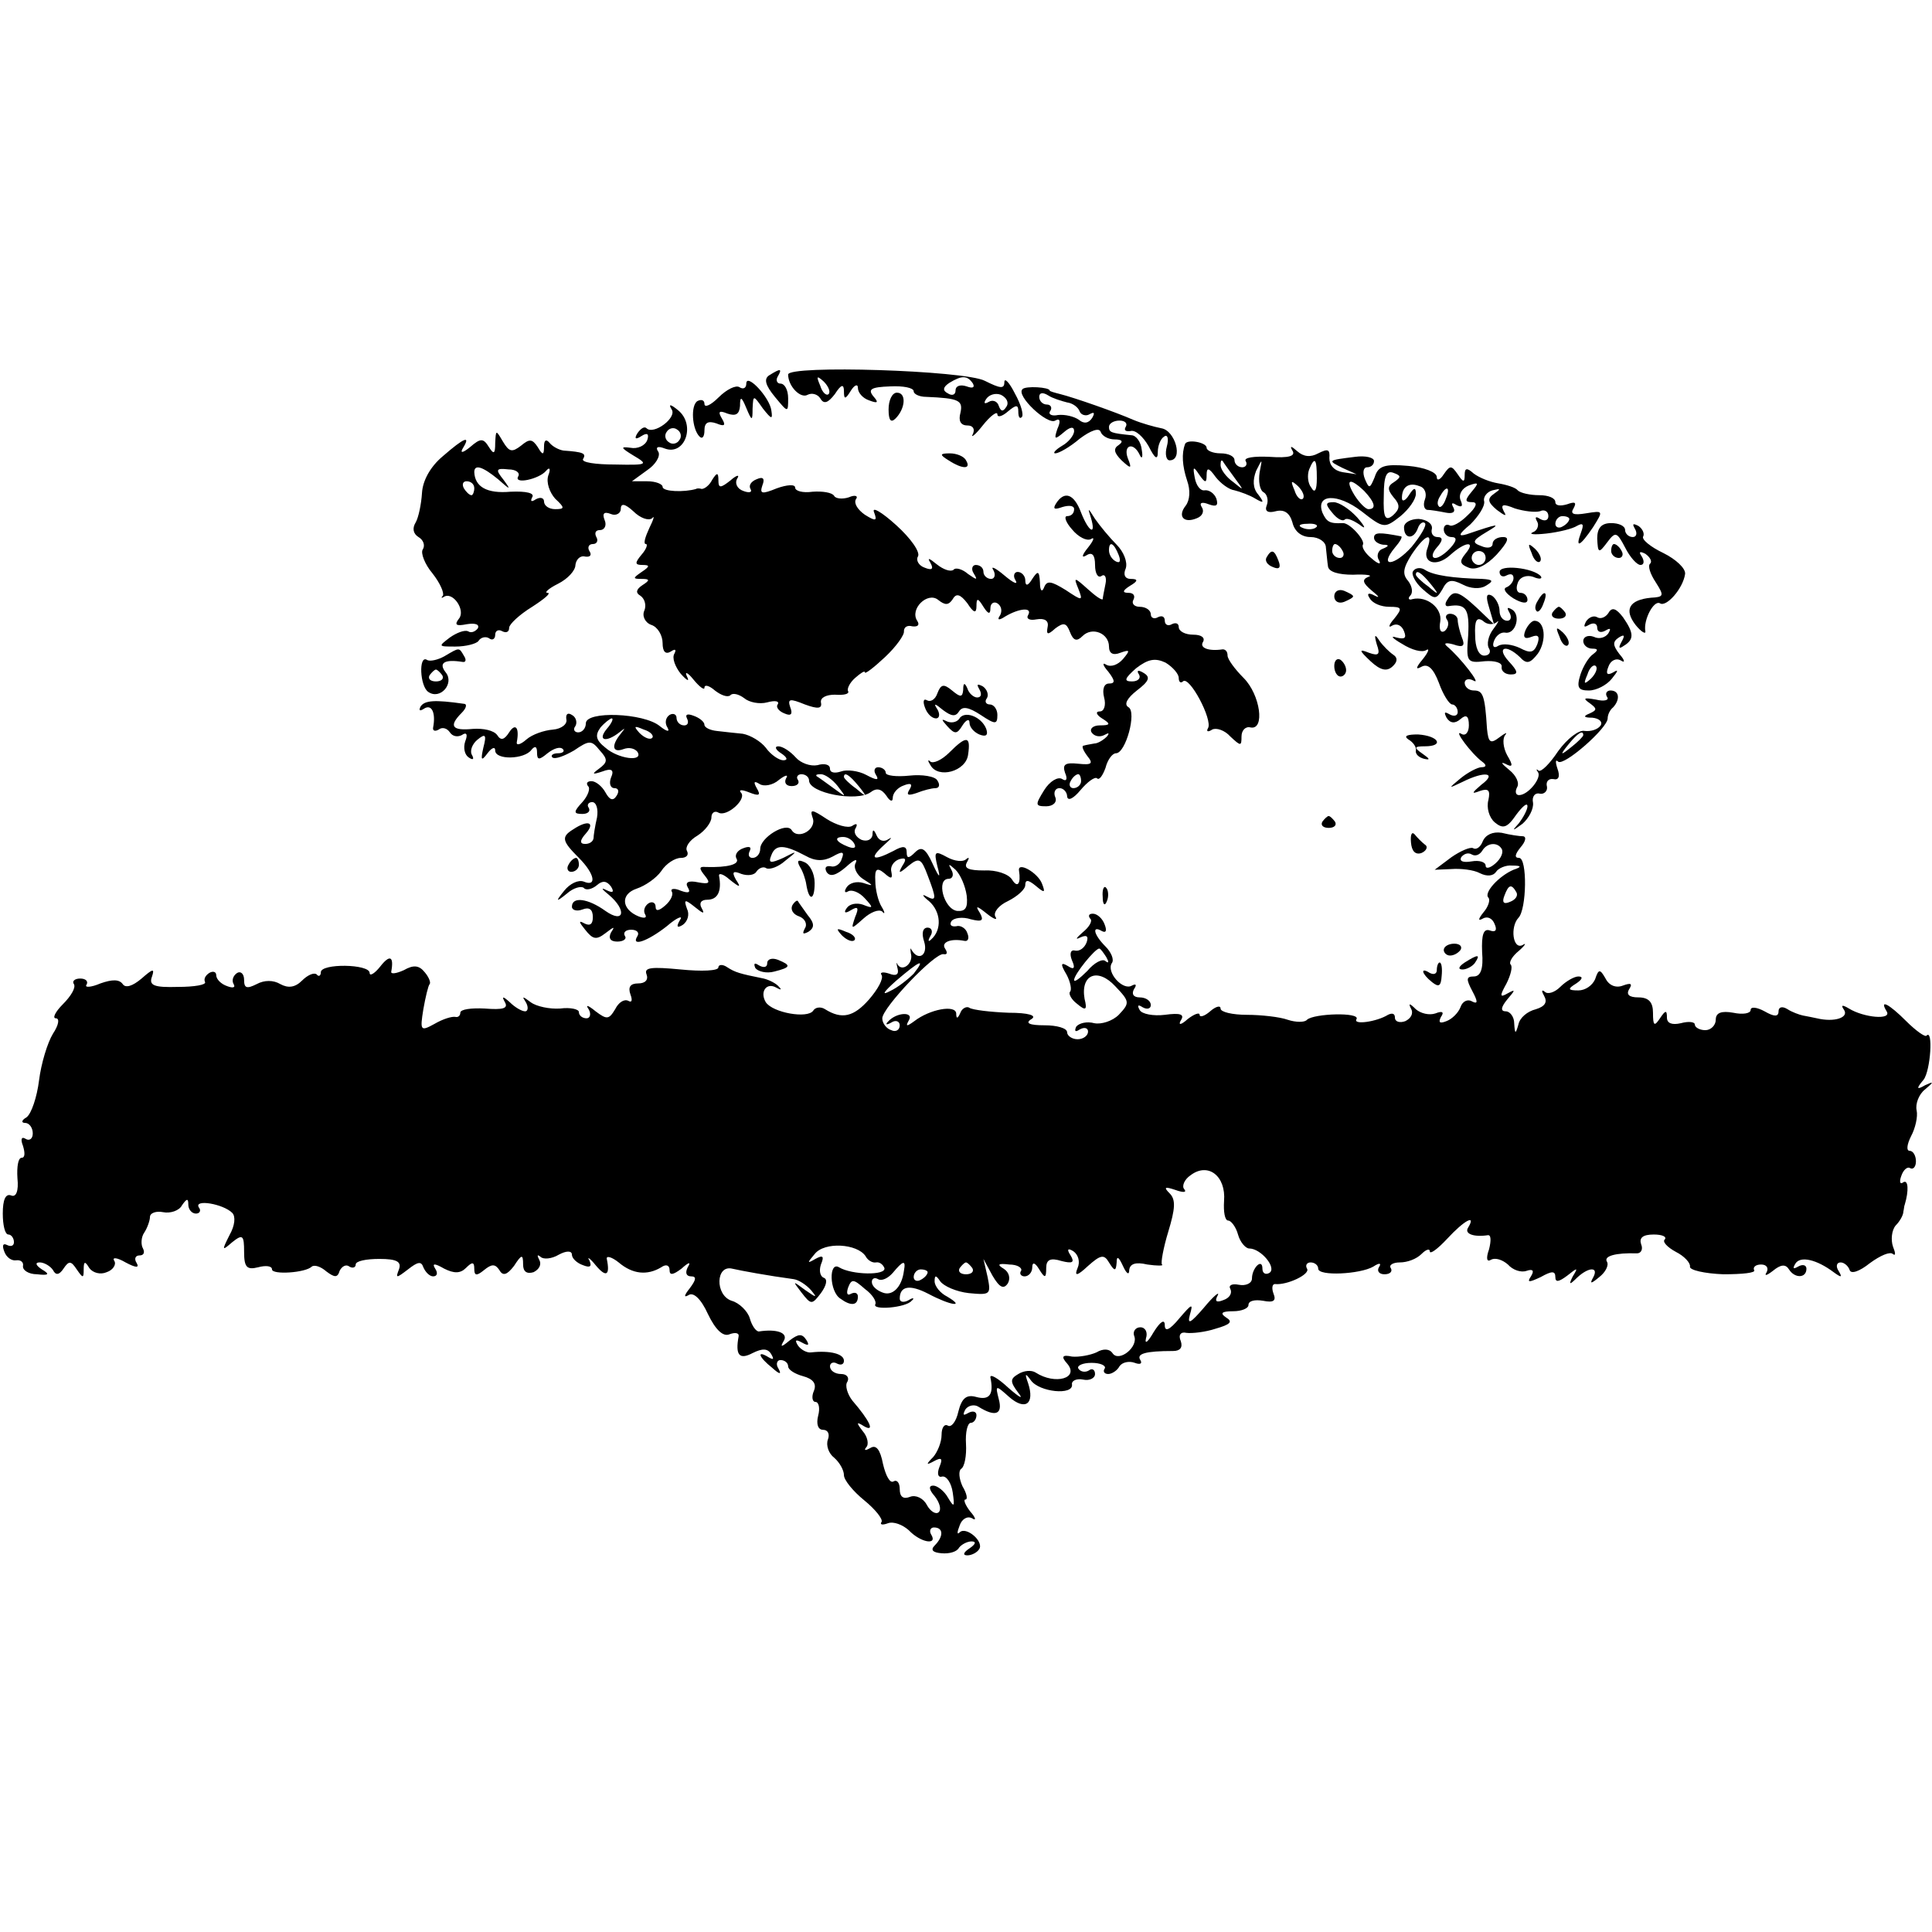 <?xml version="1.0" standalone="no"?>
<!DOCTYPE svg PUBLIC "-//W3C//DTD SVG 20010904//EN"
 "http://www.w3.org/TR/2001/REC-SVG-20010904/DTD/svg10.dtd">
<svg version="1.0" xmlns="http://www.w3.org/2000/svg"
 width="277pt" height="277pt" viewBox="0 0 277 277"
 preserveAspectRatio="xMidYMid meet">
<g transform="translate(0,277) scale(0.1,-0.1)"
fill="#000000" stroke="none">
<path d="M1103 2232 c-8 -5 -6 -14 8 -31 19 -23 19 -23 19 -2 0 12 -5 21 -11
21 -5 0 -7 5 -4 10 7 12 4 12 -12 2z"/>
<path d="M1130 2233 c0 -17 18 -35 28 -29 6 3 14 1 18 -5 5 -9 11 -7 21 6 9
14 13 15 13 4 0 -12 2 -12 10 1 5 8 10 10 10 4 0 -7 7 -15 16 -18 13 -5 14 -3
6 6 -8 10 -3 13 24 14 19 1 34 -2 34 -7 0 -4 8 -8 18 -8 47 -2 53 -5 49 -23
-3 -11 0 -18 10 -18 8 0 11 -5 8 -12 -4 -7 3 -2 14 12 11 14 21 21 21 16 0 -5
7 -3 15 4 12 10 15 10 15 0 0 -8 2 -11 5 -8 3 3 -1 18 -10 34 -8 16 -15 23
-15 16 0 -10 -6 -9 -28 2 -29 15 -282 23 -282 9z m58 -28 c-3 -3 -9 2 -12 12
-6 14 -5 15 5 6 7 -7 10 -15 7 -18z m207 15 c3 -6 -1 -7 -9 -4 -9 3 -16 1 -16
-6 0 -6 -5 -8 -11 -4 -8 4 -7 9 2 15 18 11 26 11 34 -1z m48 -33 c-5 -8 -8 -7
-11 1 -2 7 -9 9 -14 6 -7 -4 -8 -2 -4 4 4 6 13 9 21 6 8 -4 12 -11 8 -17z"/>
<path d="M1070 2220 c0 -6 -4 -9 -10 -5 -5 3 -18 -3 -30 -15 -11 -11 -20 -15
-20 -9 0 5 -4 7 -10 4 -10 -6 -8 -40 3 -51 4 -4 7 0 7 9 0 11 5 14 17 10 12
-5 14 -3 8 7 -6 10 -4 12 8 7 12 -4 17 -1 18 11 0 14 2 14 9 -3 8 -19 9 -19 9
-1 1 20 1 20 15 0 12 -15 14 -16 12 -3 -2 19 -36 55 -36 39z"/>
<path d="M1466 2212 c-10 -9 36 -52 47 -45 7 4 8 -1 3 -12 -5 -15 -4 -16 9 -5
9 8 15 9 15 2 0 -6 -8 -16 -17 -21 -10 -6 -14 -11 -10 -11 5 0 21 9 35 21 16
12 28 16 30 10 2 -6 11 -11 20 -11 11 0 13 -3 6 -8 -8 -5 -7 -11 4 -22 14 -13
15 -12 9 3 -7 19 8 24 17 5 3 -7 5 -4 3 7 -1 11 -8 21 -15 21 -29 3 -32 4 -32
12 0 5 7 9 15 9 8 0 12 -4 9 -9 -3 -5 0 -7 7 -6 7 2 18 -8 26 -22 9 -18 13
-20 13 -8 0 9 4 19 9 22 5 4 7 -3 4 -14 -3 -11 -1 -20 4 -20 20 0 8 43 -12 46
-10 2 -28 7 -40 12 -25 11 -85 32 -105 37 -8 2 -15 4 -15 5 0 5 -35 7 -39 2z
m64 -19 c8 -1 16 -7 18 -13 2 -5 9 -7 14 -4 7 4 8 2 4 -5 -5 -8 -12 -9 -19 -3
-7 5 -20 8 -30 7 -9 -2 -15 1 -11 6 3 5 0 9 -5 9 -6 0 -11 5 -11 11 0 6 5 7
13 2 6 -4 19 -8 27 -10z"/>
<path d="M1274 2183 c0 -15 3 -20 10 -13 14 14 16 37 2 37 -7 0 -12 -11 -12
-24z"/>
<path d="M963 2183 c8 -12 -26 -37 -36 -27 -3 3 -8 0 -13 -7 -5 -8 -3 -10 6
-4 8 5 11 3 8 -6 -3 -8 -14 -13 -24 -11 -15 2 -14 0 4 -11 22 -13 21 -14 -26
-13 -28 0 -49 3 -46 8 5 8 0 10 -28 12 -7 1 -16 6 -20 11 -5 6 -8 4 -8 -5 0
-13 -2 -13 -9 -1 -8 12 -12 12 -24 2 -13 -10 -17 -9 -26 6 -10 17 -10 17 -11
-2 0 -16 -2 -17 -9 -6 -8 13 -12 13 -27 0 -11 -9 -15 -9 -10 -1 11 18 2 15
-29 -12 -18 -15 -29 -35 -30 -53 -1 -16 -5 -35 -9 -42 -5 -8 -4 -16 4 -21 7
-4 10 -12 6 -18 -3 -5 3 -21 14 -34 11 -14 17 -28 15 -32 -3 -3 -2 -4 1 -2 13
9 32 -19 22 -31 -7 -9 -4 -11 11 -8 12 2 19 0 16 -6 -4 -5 -10 -7 -14 -4 -5 2
-16 -2 -26 -9 -17 -13 -17 -13 8 -13 15 0 30 4 33 8 3 5 10 7 15 4 5 -4 9 -1
9 5 0 6 5 8 10 5 6 -3 10 -1 10 5 0 5 15 19 33 30 17 11 28 20 22 20 -5 0 1 6
15 13 14 7 25 19 25 27 1 8 7 14 14 12 7 -1 10 2 6 8 -3 5 -1 10 5 10 6 0 8 5
5 10 -3 6 -1 10 5 10 7 0 10 7 7 14 -4 10 -1 13 9 9 7 -3 14 1 14 7 0 9 6 8
18 -3 10 -10 22 -14 27 -10 4 5 2 -2 -4 -14 -6 -13 -9 -23 -5 -23 3 0 1 -7 -6
-15 -10 -12 -10 -15 1 -15 11 0 11 -2 -1 -10 -13 -9 -13 -10 0 -10 12 0 12 -2
1 -9 -9 -6 -10 -11 -3 -15 6 -4 9 -13 6 -21 -4 -8 1 -18 10 -21 9 -3 16 -15
16 -26 0 -12 4 -17 12 -12 6 4 8 3 5 -3 -4 -6 1 -19 9 -29 9 -10 13 -12 9 -4
-4 8 1 6 9 -4 9 -11 16 -16 16 -12 0 5 7 3 15 -4 9 -7 18 -10 22 -7 3 4 12 2
20 -4 7 -6 22 -9 33 -6 11 3 18 2 15 -3 -3 -4 2 -10 10 -13 9 -4 12 -1 8 9 -4
12 -1 13 21 4 19 -7 25 -6 23 3 -1 7 8 11 20 11 13 -1 21 1 19 5 -2 3 2 12 10
19 8 7 14 11 14 8 0 -3 13 7 29 22 16 15 28 32 27 37 0 6 5 9 12 7 8 -1 11 2
7 8 -11 17 15 42 30 30 10 -8 15 -8 21 1 5 9 11 7 21 -6 9 -14 13 -15 13 -4 0
12 2 12 10 -1 7 -11 10 -11 10 -2 0 7 5 10 10 7 6 -4 7 -11 4 -17 -5 -7 -2 -8
7 -2 20 12 40 14 33 2 -3 -5 2 -8 12 -6 12 2 18 -2 16 -11 -2 -11 0 -12 11 -2
12 9 16 8 21 -5 5 -13 10 -14 18 -6 14 14 38 4 38 -15 0 -10 6 -13 16 -9 14 5
15 4 4 -9 -7 -8 -17 -12 -24 -8 -6 4 -5 -1 3 -10 10 -13 10 -17 1 -17 -7 0
-10 -8 -7 -20 3 -11 0 -20 -6 -20 -7 0 -5 -5 3 -10 13 -8 12 -10 -3 -10 -10 0
-15 -5 -12 -10 4 -6 12 -7 18 -4 7 4 8 3 4 -2 -5 -5 -13 -10 -18 -10 -5 -1
-12 -2 -15 -3 -4 0 -1 -7 5 -15 9 -11 6 -13 -13 -11 -19 2 -23 -1 -19 -13 4
-9 2 -13 -4 -9 -6 4 -18 -3 -26 -16 -13 -21 -13 -23 3 -23 10 0 16 6 13 13 -3
7 0 13 6 13 6 0 11 -6 11 -12 1 -7 9 -3 19 9 10 12 21 20 24 17 3 -3 8 4 12
15 3 12 10 21 15 21 14 0 30 59 18 66 -7 4 -2 13 12 24 17 13 20 19 10 25 -8
5 -11 4 -7 -2 3 -5 -1 -10 -10 -10 -12 0 -11 4 6 19 17 13 27 15 42 8 10 -6
19 -16 19 -22 0 -6 3 -8 6 -5 9 9 43 -55 36 -67 -3 -5 0 -6 6 -2 6 3 18 -1 26
-10 15 -14 16 -14 16 0 0 9 6 15 13 13 21 -4 14 47 -10 71 -13 13 -23 27 -23
32 0 6 -3 9 -7 9 -20 -3 -34 2 -28 11 3 6 -3 10 -14 10 -12 0 -21 5 -21 11 0
5 -4 7 -10 4 -5 -3 -10 -1 -10 5 0 6 -4 8 -10 5 -5 -3 -10 -1 -10 4 0 6 -7 11
-16 11 -8 0 -12 5 -9 10 3 6 0 10 -7 10 -9 0 -9 3 2 10 12 7 12 10 1 10 -8 0
-11 6 -7 15 3 9 -3 24 -13 34 -10 10 -24 27 -31 37 -10 16 -11 17 -6 2 8 -27
-3 -21 -14 7 -10 27 -24 32 -36 13 -5 -8 -2 -9 9 -5 10 3 17 2 17 -3 0 -6 -4
-10 -10 -10 -5 0 -2 -9 7 -19 9 -11 21 -17 27 -14 6 4 4 -2 -4 -12 -9 -11 -10
-16 -2 -11 8 5 12 0 12 -14 0 -12 4 -19 9 -16 5 4 8 -2 6 -11 -2 -10 -4 -20
-4 -22 -1 -2 -10 4 -21 14 -20 18 -21 18 -14 1 7 -18 6 -18 -18 -2 -21 13 -27
14 -31 4 -3 -8 -6 -5 -6 7 -1 17 -3 17 -11 5 -6 -10 -10 -11 -10 -2 0 6 -5 12
-11 12 -5 0 -7 -6 -3 -12 4 -7 -3 -4 -16 7 -13 11 -20 14 -16 8 4 -7 2 -13 -3
-13 -6 0 -11 5 -11 10 0 6 -5 10 -11 10 -5 0 -7 -6 -3 -12 6 -10 5 -10 -8 -1
-8 7 -18 10 -21 6 -4 -3 -14 0 -24 8 -11 9 -14 10 -9 2 5 -9 2 -11 -8 -7 -9 3
-13 11 -10 16 4 6 -10 26 -31 45 -21 19 -35 27 -32 19 5 -13 3 -14 -13 -4 -10
7 -16 16 -13 22 4 5 -1 7 -10 3 -9 -3 -19 -2 -21 2 -3 5 -17 7 -31 6 -14 -2
-25 1 -25 6 0 5 -12 4 -26 -1 -22 -9 -25 -8 -21 4 4 10 1 13 -8 9 -8 -3 -12
-9 -9 -14 3 -5 -2 -6 -10 -3 -9 3 -13 11 -9 18 4 6 -1 5 -10 -3 -14 -11 -17
-11 -17 0 0 12 -2 12 -9 1 -4 -8 -11 -13 -15 -13 -3 1 -7 1 -8 0 -17 -5 -48
-4 -48 3 0 4 -10 8 -22 8 l-22 0 22 16 c12 8 19 20 16 26 -5 7 -1 9 9 5 29
-11 45 34 19 55 -11 9 -14 9 -9 1z m11 -44 c-3 -5 -10 -7 -15 -3 -5 3 -7 10
-3 15 3 5 10 7 15 3 5 -3 7 -10 3 -15z m-260 -56 c18 -16 19 -16 8 -1 -12 15
-11 17 7 15 11 0 17 -5 14 -10 -7 -12 30 -4 40 8 5 6 7 3 3 -7 -3 -10 2 -24
10 -33 14 -13 14 -15 0 -15 -9 0 -16 5 -16 11 0 5 -5 7 -12 3 -6 -4 -8 -3 -5
3 4 6 -8 9 -31 8 -34 -3 -51 7 -52 28 0 12 12 8 34 -10z m-34 -13 c0 -5 -2
-10 -4 -10 -3 0 -8 5 -11 10 -3 6 -1 10 4 10 6 0 11 -4 11 -10z m924 -96 c3
-8 2 -12 -4 -9 -6 3 -10 10 -10 16 0 14 7 11 14 -7z m-54 -324 c0 -5 -5 -10
-11 -10 -5 0 -7 5 -4 10 3 6 8 10 11 10 2 0 4 -4 4 -10z"/>
<path d="M1699 2133 c-5 -13 -4 -31 3 -52 5 -14 4 -28 -2 -36 -12 -15 -3 -26
16 -18 8 3 11 10 7 16 -4 6 0 8 10 4 11 -4 14 -2 11 8 -3 8 -11 13 -17 12 -6
-1 -12 7 -14 18 -3 16 -2 17 6 5 9 -13 11 -13 11 -1 0 11 3 11 13 -3 7 -9 19
-18 27 -19 8 -2 22 -7 30 -12 12 -7 13 -6 4 6 -8 9 -8 21 -3 34 9 18 9 18 5
-2 -2 -13 0 -26 6 -29 5 -3 7 -12 4 -19 -3 -8 2 -11 13 -8 12 3 20 -2 24 -16
3 -13 13 -21 26 -21 12 0 22 -7 22 -15 1 -8 2 -21 3 -27 1 -8 15 -12 36 -12
19 1 29 -1 22 -3 -10 -4 -8 -9 5 -20 10 -8 12 -11 4 -7 -9 5 -12 3 -7 -4 4 -7
16 -12 28 -12 18 0 19 -2 7 -17 -8 -9 -9 -14 -3 -10 7 4 14 0 17 -8 4 -10 1
-12 -11 -9 -9 3 -6 -1 8 -9 14 -9 29 -13 35 -9 5 3 3 -3 -5 -13 -10 -12 -11
-16 -2 -11 9 5 17 -2 25 -23 6 -17 15 -31 19 -31 4 0 8 -5 8 -11 0 -5 -5 -7
-12 -3 -7 4 -8 3 -4 -5 5 -8 12 -9 20 -2 8 7 12 5 12 -9 0 -10 -5 -16 -11 -12
-12 7 15 -29 30 -40 7 -5 6 -8 -1 -8 -5 0 -19 -7 -30 -16 -18 -15 -18 -15 3
-5 32 16 50 13 27 -4 -14 -12 -15 -14 -2 -9 12 4 15 1 12 -13 -3 -11 1 -25 9
-32 12 -10 18 -8 31 11 9 12 16 18 16 12 0 -5 -6 -16 -12 -24 -11 -12 -10 -12
5 -1 9 8 16 21 15 30 -2 9 3 15 10 13 6 -1 11 4 10 10 -2 7 2 12 9 11 8 -2 10
4 6 15 -3 9 -3 14 1 10 8 -7 71 48 71 62 0 5 3 12 8 16 10 11 9 24 -4 24 -5 0
-8 -4 -5 -9 4 -5 -4 -7 -16 -4 -17 3 -19 2 -9 -5 11 -8 11 -10 0 -15 -10 -4
-8 -6 4 -6 10 -1 15 -6 12 -11 -4 -6 -14 -9 -23 -8 -8 2 -25 -11 -38 -29 -12
-18 -24 -30 -28 -28 -3 3 -4 2 -1 -2 6 -8 -14 -33 -27 -33 -5 0 -6 5 -3 11 4
6 -1 17 -11 25 -11 9 -13 12 -6 9 11 -6 12 -3 3 12 -6 11 -7 24 -3 29 4 5 0 3
-8 -3 -13 -10 -16 -8 -18 12 -3 49 -6 55 -19 55 -7 0 -13 5 -13 11 0 5 6 7 13
3 12 -7 -19 33 -38 49 -6 5 -2 6 9 3 14 -5 17 -2 12 10 -3 8 -6 20 -6 25 0 5
-5 9 -11 9 -5 0 -8 -4 -4 -9 3 -5 1 -12 -4 -16 -6 -3 -8 3 -6 14 3 19 -19 37
-40 32 -5 -2 -7 1 -3 5 4 4 3 13 -3 21 -9 10 -7 19 5 38 18 27 31 34 23 10 -9
-22 12 -29 32 -11 22 20 38 21 22 2 -9 -11 -8 -15 5 -20 10 -4 25 3 40 19 16
18 19 25 9 25 -8 0 -15 -4 -15 -10 0 -5 -7 -7 -16 -3 -14 5 -13 8 7 20 22 13
19 13 -28 -3 -13 -4 -12 0 5 14 12 12 21 26 20 33 -2 6 4 14 12 16 12 3 12 2
2 -5 -10 -7 -9 -12 4 -23 12 -9 15 -10 10 -2 -5 10 -1 11 16 4 13 -4 29 -6 36
-4 6 3 12 0 12 -7 0 -6 -5 -8 -12 -4 -6 4 -8 3 -4 -4 3 -5 0 -13 -6 -15 -7 -3
1 -4 19 -2 18 2 38 7 44 11 9 5 10 2 6 -9 -9 -24 -2 -21 17 7 15 24 15 24 -10
20 -18 -3 -23 -1 -18 7 5 9 2 10 -9 6 -10 -3 -17 -2 -17 3 0 6 -10 10 -23 10
-13 0 -27 3 -31 7 -3 4 -16 8 -28 10 -12 2 -27 8 -35 14 -10 9 -13 8 -13 -2 0
-11 -2 -11 -10 1 -9 13 -11 13 -20 0 -5 -8 -10 -10 -10 -4 0 7 -18 14 -41 16
-34 3 -43 0 -48 -16 -7 -17 -8 -17 -14 -3 -4 10 -2 17 3 17 6 0 10 4 10 9 0 5
-12 8 -27 6 -40 -5 -40 -5 -18 -16 l20 -9 -20 3 c-12 2 -19 10 -19 20 1 13 -2
14 -16 7 -11 -6 -21 -5 -30 3 -9 8 -11 8 -7 1 5 -8 -5 -11 -33 -9 -22 1 -37
-1 -34 -6 3 -5 0 -9 -5 -9 -6 0 -11 5 -11 10 0 6 -9 10 -20 10 -11 0 -20 4
-20 8 0 8 -29 13 -31 5z m71 -48 c14 -19 14 -19 -2 -6 -10 7 -18 18 -18 24 0
6 1 8 3 6 1 -2 9 -13 17 -24z m118 -1 c0 -17 -3 -22 -8 -13 -5 6 -6 18 -3 26
8 19 11 16 11 -13z m111 -5 c-10 -6 -10 -11 -1 -22 10 -11 9 -17 -1 -26 -11
-9 -14 -3 -13 28 0 29 4 37 14 33 11 -4 11 -6 1 -13z m-131 -24 c-3 -3 -9 2
-12 12 -6 14 -5 15 5 6 7 -7 10 -15 7 -18z m88 11 c15 -16 18 -26 6 -26 -4 0
-13 9 -20 20 -14 23 -7 26 14 6z m87 -12 c-3 -8 -1 -14 3 -15 5 0 17 -2 27 -4
10 -2 14 1 11 7 -4 7 -2 8 4 4 8 -4 10 -2 6 7 -3 8 2 17 12 21 14 5 15 4 4 -9
-10 -12 -10 -15 1 -15 8 0 6 -7 -7 -19 -10 -10 -22 -17 -26 -14 -5 2 -8 -1 -8
-6 0 -6 5 -11 11 -11 8 0 8 -5 -1 -15 -7 -8 -17 -15 -22 -15 -6 0 -5 7 2 15 9
10 9 15 1 15 -6 0 -10 5 -8 12 1 7 -7 13 -19 14 -11 0 -21 -5 -21 -12 0 -17
14 -18 20 -1 2 6 7 10 10 7 3 -3 -6 -18 -19 -34 -25 -28 -48 -30 -24 -1 7 8
11 15 9 16 -31 6 -39 6 -39 -2 0 -5 6 -9 13 -10 9 0 9 -2 -1 -6 -6 -2 -9 -10
-5 -16 4 -7 -1 -6 -10 2 -9 7 -15 16 -13 20 4 6 -19 32 -29 31 -19 -1 -23 2
-29 15 -10 27 22 28 56 2 32 -25 33 -25 56 -7 12 10 22 24 22 32 0 10 -3 9
-10 -2 -5 -8 -10 -10 -10 -4 0 16 10 23 25 17 8 -2 11 -11 8 -19z m30 1 c-3
-9 -8 -14 -10 -11 -3 3 -2 9 2 15 9 16 15 13 8 -4z m177 -29 c0 -3 -4 -8 -10
-11 -5 -3 -10 -1 -10 4 0 6 5 11 10 11 6 0 10 -2 10 -4z m-363 -12 c-3 -3 -12
-4 -19 -1 -8 3 -5 6 6 6 11 1 17 -2 13 -5z m38 -34 c3 -5 1 -10 -4 -10 -6 0
-11 5 -11 10 0 6 2 10 4 10 3 0 8 -4 11 -10z m205 -10 c0 -5 -4 -10 -10 -10
-5 0 -10 5 -10 10 0 6 5 10 10 10 6 0 10 -4 10 -10z m140 -254 c0 -2 -8 -10
-17 -17 -16 -13 -17 -12 -4 4 13 16 21 21 21 13z"/>
<path d="M1910 2035 c7 -9 15 -13 18 -10 3 3 12 -1 21 -7 10 -8 9 -4 -3 10
-11 12 -26 22 -34 22 -12 0 -12 -3 -2 -15z"/>
<path d="M1360 2110 c20 -13 33 -13 25 0 -3 6 -14 10 -23 10 -15 0 -15 -2 -2
-10z"/>
<path d="M2290 1998 c1 -21 2 -22 14 -6 12 16 14 16 26 -7 7 -14 17 -25 22
-25 5 0 6 5 2 12 -5 7 -3 8 5 4 7 -5 10 -11 7 -14 -4 -3 0 -15 8 -27 12 -19
12 -21 -7 -22 -31 -3 -39 -17 -22 -39 8 -10 15 -14 14 -9 -3 16 12 45 21 40 9
-6 33 21 36 42 1 8 -13 21 -31 30 -19 9 -32 20 -29 24 2 4 -1 11 -7 15 -8 4
-9 3 -5 -4 4 -7 2 -12 -3 -12 -6 0 -11 5 -11 10 0 6 -9 10 -20 10 -14 0 -20
-7 -20 -22z"/>
<path d="M2196 1977 c3 -10 9 -15 12 -12 3 3 0 11 -7 18 -10 9 -11 8 -5 -6z"/>
<path d="M2310 1980 c0 -5 5 -10 11 -10 5 0 7 5 4 10 -3 6 -8 10 -11 10 -2 0
-4 -4 -4 -10z"/>
<path d="M1816 1971 c-3 -5 1 -11 9 -14 9 -4 12 -1 8 9 -6 16 -10 17 -17 5z"/>
<path d="M2026 1951 c-3 -4 3 -16 13 -25 18 -16 20 -16 29 -1 7 14 13 15 29 7
11 -6 25 -7 33 -2 12 7 11 9 -5 10 -41 1 -70 5 -82 13 -6 4 -14 3 -17 -2z m25
-18 c13 -16 12 -17 -3 -4 -10 7 -18 15 -18 17 0 8 8 3 21 -13z"/>
<path d="M2150 1950 c0 -6 5 -8 10 -5 6 3 10 2 10 -4 0 -5 -5 -11 -10 -13 -6
-2 -1 -9 10 -16 12 -7 20 -8 20 -2 0 5 -4 10 -10 10 -5 0 -7 6 -4 14 3 9 13
12 22 9 9 -4 14 -3 11 1 -11 12 -59 17 -59 6z"/>
<path d="M1913 1915 c0 -7 6 -11 14 -8 7 3 13 6 13 8 0 2 -6 5 -13 8 -8 3 -14
-1 -14 -8z"/>
<path d="M2075 1910 c-4 -6 -3 -10 2 -9 25 4 30 -4 28 -42 -3 -38 -2 -40 24
-37 14 1 25 -2 24 -8 -1 -6 5 -11 13 -11 11 0 11 4 -3 19 -18 20 -4 25 16 6
10 -11 15 -9 26 5 13 19 10 47 -5 47 -4 0 -10 -7 -13 -14 -4 -10 -1 -13 9 -9
10 4 12 0 8 -11 -5 -12 -10 -13 -25 -5 -11 5 -24 7 -31 3 -6 -4 -9 -1 -6 7 3
8 10 13 16 12 15 -3 23 25 10 33 -7 4 -8 3 -4 -4 4 -7 2 -12 -3 -12 -6 0 -11
6 -11 14 0 8 -5 18 -11 22 -8 4 -9 -1 -4 -17 l7 -24 -24 23 c-27 25 -34 27
-43 12z m71 -32 c4 4 2 -1 -5 -10 -7 -9 -10 -22 -6 -28 3 -5 0 -10 -7 -10 -8
0 -13 12 -13 29 -1 21 2 27 11 21 6 -6 15 -6 20 -2z"/>
<path d="M2205 1909 c-4 -6 -5 -12 -2 -15 2 -3 7 2 10 11 7 17 1 20 -8 4z"/>
<path d="M2226 1892 c-3 -5 1 -9 9 -9 8 0 12 4 9 9 -3 4 -7 8 -9 8 -2 0 -6 -4
-9 -8z"/>
<path d="M2306 1891 c-4 -6 -11 -9 -16 -6 -5 3 -12 0 -16 -6 -4 -8 -3 -9 4 -5
7 4 12 2 12 -4 0 -6 5 -8 12 -4 7 4 8 3 4 -4 -4 -6 -13 -9 -21 -5 -8 3 -15 0
-15 -6 0 -6 6 -11 13 -11 8 0 9 -2 1 -8 -6 -4 -14 -17 -18 -29 -6 -19 -3 -23
12 -23 11 0 26 8 33 17 9 11 10 14 2 9 -9 -5 -11 -2 -7 8 3 9 11 13 18 9 6 -4
6 0 -2 9 -10 13 -10 18 -1 24 8 5 9 3 4 -6 -5 -9 -4 -11 3 -6 15 9 15 18 -1
41 -10 13 -16 15 -21 6z m-25 -94 c-10 -9 -11 -8 -5 6 3 10 9 15 12 12 3 -3 0
-11 -7 -18z"/>
<path d="M2236 1857 c3 -10 9 -15 12 -12 3 3 0 11 -7 18 -10 9 -11 8 -5 -6z"/>
<path d="M1974 1846 c5 -14 3 -17 -11 -12 -15 6 -15 4 2 -12 14 -13 23 -15 31
-8 8 7 8 13 2 17 -6 4 -15 13 -20 20 -7 11 -8 9 -4 -5z"/>
<path d="M637 1829 c-9 -5 -21 -8 -25 -5 -12 7 -10 -38 2 -46 17 -12 38 12 25
28 -11 14 -1 19 24 15 5 -1 6 3 2 9 -7 12 -6 12 -28 -1z m-3 -27 c3 -5 -1 -9
-9 -9 -8 0 -12 4 -9 9 3 4 7 8 9 8 2 0 6 -4 9 -8z"/>
<path d="M1913 1815 c0 -8 4 -15 9 -15 4 0 8 4 8 9 0 6 -4 12 -8 15 -5 3 -9
-1 -9 -9z"/>
<path d="M1344 1776 c-3 -9 -10 -13 -15 -10 -5 3 -6 -2 -3 -10 3 -9 10 -16 16
-16 5 0 6 6 2 13 -6 9 -4 9 8 -1 12 -9 18 -10 23 -2 5 8 14 6 31 -5 21 -14 24
-14 24 0 0 8 -5 15 -11 15 -5 0 -8 4 -4 9 3 5 0 13 -6 17 -8 4 -9 3 -5 -4 4
-7 3 -12 -3 -12 -5 0 -12 6 -14 13 -4 9 -6 8 -6 -2 -1 -11 -4 -11 -16 -1 -12
10 -16 9 -21 -4z"/>
<path d="M603 1757 c-3 -6 -1 -7 5 -3 11 7 17 -6 13 -27 -1 -5 3 -6 8 -3 5 4
12 2 16 -4 4 -6 11 -7 17 -4 7 5 9 1 5 -9 -3 -9 -1 -19 5 -23 6 -4 8 -3 5 3
-4 6 0 16 7 22 12 10 14 8 9 -11 -4 -18 -3 -20 6 -8 6 8 11 10 11 4 0 -14 42
-13 52 1 5 6 8 5 8 -4 0 -11 3 -11 15 -1 9 7 18 10 22 6 3 -3 0 -6 -7 -6 -7 0
-11 -3 -8 -6 4 -3 17 2 31 10 22 15 25 15 37 0 12 -13 11 -17 -1 -26 -11 -8
-10 -9 5 -4 13 5 17 2 12 -9 -3 -8 -1 -15 5 -15 6 0 7 -5 3 -11 -5 -8 -10 -6
-16 5 -5 9 -14 16 -20 16 -6 0 -8 -3 -5 -7 4 -3 0 -14 -8 -23 -13 -14 -13 -17
0 -17 8 0 12 4 9 9 -3 4 0 8 5 8 6 0 9 -10 7 -22 -3 -13 -5 -26 -5 -30 -1 -5
-6 -8 -12 -8 -8 0 -8 5 1 15 14 16 3 20 -18 6 -18 -11 -16 -17 8 -41 23 -23
26 -42 7 -34 -8 3 -20 -3 -28 -13 -13 -16 -12 -17 4 -4 9 8 20 11 24 8 3 -4
12 -2 19 4 8 7 14 6 20 -2 5 -8 3 -10 -7 -5 -8 4 -6 1 4 -7 26 -22 22 -42 -5
-23 -25 18 -48 21 -48 6 0 -5 7 -7 15 -4 10 4 15 0 15 -11 0 -10 -4 -13 -12
-9 -9 5 -8 2 1 -9 11 -14 16 -15 29 -5 13 10 14 10 8 1 -4 -8 -1 -13 9 -13 9
0 14 4 11 8 -3 5 1 9 9 9 8 0 12 -4 9 -9 -10 -16 14 -8 42 14 15 13 24 16 19
9 -6 -10 -4 -12 4 -7 7 5 10 15 6 23 -5 14 -3 14 12 2 11 -9 14 -10 9 -1 -4 7
-1 12 8 12 15 0 21 12 17 34 -1 5 6 3 15 -5 15 -12 17 -12 9 0 -6 11 -4 13 8
8 9 -3 19 -2 22 4 4 5 10 7 14 4 5 -2 17 2 27 11 18 14 18 15 -3 4 -18 -8 -22
-8 -17 4 6 16 19 15 49 -1 14 -8 26 -8 39 -1 14 8 17 7 13 -3 -2 -8 -10 -13
-16 -11 -7 1 -9 -2 -6 -8 5 -8 14 -5 28 7 11 10 17 13 14 6 -4 -6 1 -17 10
-23 16 -10 16 -11 1 -6 -10 3 -20 0 -24 -6 -4 -6 -3 -9 2 -6 5 3 16 -1 24 -10
13 -14 12 -15 -3 -9 -9 3 -19 1 -23 -5 -5 -7 -2 -8 6 -3 10 6 12 4 6 -10 -6
-18 -6 -18 12 -2 10 9 22 14 27 10 4 -5 4 -1 -1 7 -5 8 -9 25 -9 37 -1 17 2
20 13 11 10 -9 12 -8 10 2 -2 7 3 15 11 18 10 3 11 0 5 -9 -7 -12 -5 -12 9 0
15 12 18 10 27 -14 13 -34 13 -38 -2 -30 -7 4 -5 0 4 -7 17 -15 19 -41 3 -55
-4 -4 -5 -2 -1 5 4 6 2 12 -4 12 -7 0 -9 -8 -5 -20 6 -19 -8 -29 -18 -12 -2 4
-2 2 -1 -5 4 -14 -12 -27 -19 -16 -2 5 -2 2 0 -6 2 -8 -2 -11 -12 -7 -9 3 -14
2 -11 -2 3 -5 -5 -20 -18 -35 -22 -25 -39 -29 -63 -14 -6 4 -14 3 -17 -2 -8
-12 -58 -3 -68 12 -9 15 1 29 15 21 7 -4 8 -3 4 1 -4 5 -14 10 -22 12 -35 7
-41 9 -52 16 -7 5 -13 4 -13 0 0 -5 -24 -6 -54 -3 -42 4 -53 3 -49 -7 3 -8 -2
-13 -12 -13 -11 0 -15 -5 -11 -16 3 -8 2 -12 -3 -9 -6 3 -14 -2 -19 -12 -9
-15 -12 -15 -28 -3 -11 9 -15 10 -10 3 4 -7 2 -13 -3 -13 -6 0 -11 4 -11 9 0
4 -12 7 -27 5 -15 -1 -34 3 -42 9 -12 9 -13 9 -7 0 4 -7 3 -13 -1 -13 -5 0
-15 6 -22 13 -10 9 -12 9 -7 0 5 -9 -3 -11 -29 -9 -19 1 -35 -1 -35 -6 0 -4
-3 -7 -7 -6 -5 1 -18 -3 -30 -10 -20 -11 -21 -10 -16 21 3 17 7 34 9 36 2 2
-1 10 -7 17 -8 10 -16 11 -30 3 -11 -5 -19 -6 -18 -2 4 22 -2 25 -16 7 -8 -10
-15 -14 -15 -9 0 13 -70 14 -70 1 0 -5 -3 -7 -6 -3 -4 3 -13 -1 -21 -9 -10
-10 -20 -11 -31 -5 -10 6 -23 6 -34 0 -14 -7 -18 -6 -18 6 0 9 -5 13 -10 10
-6 -4 -8 -11 -5 -16 3 -5 -1 -6 -9 -3 -9 3 -16 10 -16 16 0 5 -5 6 -10 3 -6
-4 -8 -9 -6 -13 2 -4 -15 -7 -39 -7 -34 -1 -42 2 -37 15 4 12 1 11 -15 -3 -13
-11 -23 -14 -27 -8 -5 7 -15 7 -32 1 -14 -6 -23 -6 -20 -2 3 5 -1 9 -9 9 -8 0
-12 -4 -9 -8 3 -5 -4 -17 -16 -29 -11 -11 -15 -20 -10 -20 6 0 4 -10 -4 -22
-8 -13 -17 -43 -20 -67 -3 -24 -11 -48 -18 -53 -7 -4 -8 -8 -2 -8 6 0 11 -7
11 -15 0 -8 -5 -11 -10 -8 -6 4 -8 0 -4 -10 3 -10 3 -17 -2 -17 -5 0 -7 -13
-6 -29 2 -19 -2 -28 -9 -25 -8 3 -12 -6 -12 -26 0 -16 3 -30 8 -30 4 0 8 -5 8
-11 0 -5 -4 -7 -10 -4 -6 3 -7 -1 -4 -9 3 -9 11 -14 17 -13 7 1 11 -3 10 -8
-1 -6 8 -12 20 -12 17 -2 19 0 7 7 -9 6 -10 10 -3 10 6 0 15 -5 19 -11 4 -8 9
-7 15 2 8 12 11 11 19 -1 9 -13 10 -13 10 0 0 12 2 12 8 2 5 -7 16 -10 25 -6
9 3 14 11 11 16 -4 6 4 5 16 -2 15 -8 20 -8 16 -1 -4 6 -2 11 4 11 6 0 8 4 5
10 -3 5 -3 16 2 23 4 6 8 17 8 22 0 6 9 9 19 7 10 -2 23 2 27 10 7 10 9 10 9
1 0 -7 5 -13 11 -13 5 0 8 4 4 9 -7 12 35 5 48 -8 5 -5 4 -18 -4 -32 -11 -22
-11 -23 4 -10 15 12 17 10 17 -14 0 -22 4 -26 20 -22 11 3 20 2 20 -3 0 -8 48
-5 57 4 4 3 13 0 21 -7 12 -9 16 -9 19 1 3 6 9 10 14 6 5 -3 9 -1 9 3 0 5 15
8 34 8 25 0 32 -4 28 -15 -5 -13 -4 -13 13 0 14 11 19 12 22 3 3 -7 9 -13 14
-13 6 0 7 5 3 11 -5 8 -1 8 13 0 14 -7 23 -7 31 1 9 9 12 9 12 -1 0 -10 3 -11
14 -2 11 9 16 9 22 0 5 -9 11 -7 21 6 11 17 13 17 13 2 0 -10 5 -14 15 -11 8
4 12 11 8 18 -3 6 -3 8 2 4 4 -4 16 -3 26 3 11 6 19 6 19 0 0 -5 7 -12 16 -15
10 -4 13 -2 9 7 -4 6 1 3 9 -7 15 -18 21 -15 16 9 -1 5 7 3 17 -5 20 -17 41
-19 61 -7 7 5 12 3 12 -4 0 -8 5 -7 17 2 11 10 14 10 9 2 -4 -8 -2 -13 5 -13
8 0 7 -5 -2 -17 -8 -10 -9 -14 -2 -10 7 5 18 -5 28 -27 11 -23 22 -33 31 -29
8 3 14 2 13 -3 -5 -27 1 -34 20 -24 14 7 22 7 27 -2 4 -7 3 -8 -4 -4 -18 11
-14 0 5 -15 11 -10 14 -10 9 -1 -4 6 -2 12 3 12 6 0 11 -4 11 -9 0 -5 10 -11
21 -14 15 -4 20 -11 16 -21 -4 -9 -2 -16 2 -16 5 0 7 -9 4 -20 -3 -12 0 -20 7
-20 7 0 10 -6 7 -14 -3 -8 1 -20 9 -26 8 -7 14 -18 14 -25 0 -7 13 -23 29 -36
16 -13 27 -27 25 -31 -3 -4 1 -5 9 -2 8 3 21 -2 30 -10 17 -18 42 -22 32 -6
-3 5 -1 10 4 10 14 0 14 -13 1 -26 -6 -6 -3 -10 10 -11 11 -1 22 2 25 8 4 5
12 9 18 9 7 0 6 -4 -3 -10 -9 -6 -10 -10 -3 -10 6 0 14 4 17 9 7 11 -19 33
-28 24 -4 -4 -4 0 0 10 3 9 11 14 18 10 6 -4 5 1 -3 10 -7 9 -10 17 -7 17 4 0
2 9 -4 19 -5 11 -6 22 -2 25 5 3 8 19 7 36 -1 16 2 30 7 30 4 0 8 5 8 11 0 5
-5 7 -12 3 -7 -4 -8 -3 -4 5 4 6 13 8 19 4 24 -15 35 -11 29 11 -5 20 -5 21
15 3 23 -20 37 -10 27 20 -5 14 -4 15 4 4 12 -17 61 -22 59 -6 -1 5 6 9 16 7
9 -2 17 2 17 8 0 6 -4 9 -9 5 -5 -3 -12 -2 -15 3 -2 4 6 8 19 8 13 0 21 -4 19
-8 -3 -4 -1 -8 5 -8 5 0 13 5 16 11 4 6 14 8 22 5 8 -3 11 -1 8 4 -6 9 7 13
47 13 10 0 14 5 11 14 -4 9 0 14 8 12 8 -1 27 1 42 6 21 6 25 10 15 16 -9 6
-7 9 10 9 12 0 22 4 22 9 0 6 9 8 21 6 15 -3 19 0 15 10 -3 8 -2 14 2 14 17
-2 51 14 46 22 -3 5 0 9 5 9 6 0 11 -4 11 -9 0 -11 60 -8 79 3 9 6 12 5 8 -1
-3 -5 0 -10 8 -10 8 0 12 4 9 9 -3 4 3 8 13 8 11 0 24 5 31 12 7 7 12 8 12 4
0 -5 11 3 25 18 24 26 42 36 30 16 -6 -9 8 -14 28 -11 5 1 5 -8 2 -20 -5 -14
-3 -19 3 -15 6 3 16 0 24 -7 7 -8 19 -12 27 -9 9 3 11 0 6 -8 -6 -9 -3 -9 14
-1 16 9 21 9 21 0 0 -8 5 -7 17 2 15 12 16 12 8 -1 -6 -12 -5 -13 6 -2 17 16
32 16 23 0 -5 -9 -3 -9 9 1 9 7 14 17 11 22 -5 8 12 13 43 12 6 0 9 6 6 13 -3
9 2 14 18 14 12 0 19 -3 16 -7 -4 -3 3 -11 16 -18 12 -6 21 -16 20 -21 -1 -5
21 -10 48 -11 27 0 47 2 44 6 -2 4 2 8 10 8 8 0 11 -5 8 -11 -4 -6 0 -5 9 2
11 9 18 10 23 2 8 -13 25 -13 25 1 0 5 -5 7 -12 3 -7 -4 -8 -3 -4 4 7 12 31 6
55 -12 11 -8 13 -8 7 2 -4 6 -3 12 3 12 5 0 11 -5 13 -11 2 -6 14 -2 29 10 15
11 29 17 33 13 4 -3 4 1 0 11 -3 9 -2 23 4 30 6 6 11 15 11 20 1 4 1 8 2 10 6
20 5 36 -2 32 -5 -4 -6 1 -3 9 3 9 9 14 13 11 4 -2 8 2 8 10 0 8 -4 15 -9 15
-5 0 -4 9 2 21 6 11 10 28 8 37 -2 9 3 23 12 30 13 11 13 12 0 6 -12 -7 -13
-5 -2 8 10 13 14 74 4 63 -2 -2 -15 7 -29 21 -25 25 -39 32 -28 14 8 -13 -33
-9 -54 4 -10 6 -12 5 -7 -2 7 -11 -14 -18 -39 -12 -5 1 -14 3 -20 4 -5 1 -16
5 -22 9 -8 5 -13 3 -13 -3 0 -8 -6 -8 -20 0 -11 6 -20 7 -20 2 0 -5 -11 -7
-25 -4 -17 3 -25 0 -25 -10 0 -8 -7 -15 -15 -15 -8 0 -15 4 -15 8 0 4 -9 5
-20 2 -13 -3 -20 0 -20 8 0 11 -2 11 -10 -1 -8 -12 -10 -11 -10 8 0 15 -6 22
-21 22 -13 0 -18 4 -13 12 5 8 2 9 -9 5 -10 -4 -20 0 -25 10 -8 14 -10 14 -15
-1 -4 -9 -14 -16 -24 -16 -15 0 -16 2 -3 10 9 6 10 10 3 10 -6 0 -18 -7 -26
-15 -8 -8 -18 -11 -22 -7 -5 4 -5 1 -1 -6 5 -9 1 -15 -12 -19 -12 -3 -23 -12
-25 -22 -4 -14 -5 -14 -6 2 0 9 -6 17 -12 17 -8 0 -7 6 2 17 12 14 12 15 1 9
-12 -7 -12 -4 -2 14 6 12 9 24 6 27 -3 3 2 12 12 20 9 8 11 12 5 8 -14 -7 -18
26 -6 39 12 12 13 86 1 86 -7 0 -6 5 2 15 7 8 9 15 4 16 -5 0 -19 2 -31 5 -13
2 -23 -3 -27 -12 -3 -8 -9 -13 -14 -10 -4 2 -18 -4 -31 -13 l-24 -18 24 1 c13
1 32 -1 41 -6 10 -5 19 -4 23 2 3 5 14 10 23 9 14 0 14 -2 2 -6 -21 -9 -43
-33 -36 -40 3 -3 0 -13 -7 -21 -8 -10 -8 -13 -1 -9 7 4 14 0 17 -8 4 -9 1 -12
-7 -9 -9 3 -12 -6 -11 -31 2 -24 -2 -35 -12 -35 -11 0 -11 -4 -2 -21 8 -15 8
-19 0 -15 -6 4 -14 1 -17 -8 -3 -8 -12 -17 -20 -20 -10 -4 -12 -2 -8 6 5 7 2
9 -8 5 -9 -3 -21 0 -28 6 -9 9 -11 9 -7 1 4 -7 0 -14 -8 -18 -8 -3 -15 -1 -15
5 0 6 -4 7 -10 4 -16 -10 -51 -15 -45 -6 5 10 -61 8 -71 -1 -3 -4 -16 -4 -28
0 -11 4 -38 7 -58 7 -21 0 -38 4 -38 9 0 5 -7 3 -15 -4 -8 -7 -15 -9 -15 -5 0
4 -8 1 -17 -6 -10 -9 -14 -9 -10 -2 6 9 -1 11 -23 8 -16 -2 -33 1 -36 7 -4 7
-2 8 4 4 7 -4 12 -2 12 3 0 6 -7 11 -16 11 -9 0 -12 5 -8 12 4 6 3 8 -3 5 -13
-8 -37 19 -29 32 4 5 -1 16 -9 24 -17 17 -20 31 -5 22 6 -3 7 1 4 9 -3 9 -11
16 -17 16 -6 0 -7 -3 -4 -7 4 -3 -1 -12 -11 -20 -9 -8 -11 -11 -3 -7 9 4 12 2
9 -7 -3 -8 -10 -13 -16 -12 -7 2 -9 -4 -5 -14 5 -11 3 -14 -6 -8 -10 6 -11 3
-2 -12 6 -11 8 -23 5 -25 -2 -3 2 -11 10 -17 13 -11 15 -9 11 7 -6 35 19 45
44 18 21 -22 21 -24 5 -41 -9 -9 -25 -14 -35 -12 -11 3 -22 0 -26 -5 -3 -7 -1
-8 5 -4 7 4 12 2 12 -3 0 -6 -7 -11 -15 -11 -8 0 -15 5 -15 10 0 6 -15 10 -32
10 -22 0 -29 3 -19 9 8 5 -4 9 -33 9 -26 1 -51 4 -56 7 -4 3 -11 -1 -13 -7 -4
-9 -6 -9 -6 -1 -1 13 -38 6 -60 -11 -11 -8 -13 -8 -8 1 8 13 -18 12 -30 -2 -4
-4 -2 -5 5 -1 6 4 12 2 12 -4 0 -7 -6 -10 -12 -7 -7 2 -13 10 -13 17 0 15 76
95 88 92 5 -1 6 2 2 8 -6 9 8 15 28 11 5 -1 7 4 4 11 -2 7 -10 12 -16 10 -7
-1 -10 2 -7 7 3 5 16 7 28 3 16 -4 19 -2 13 9 -7 11 -5 11 10 -1 10 -8 16 -10
12 -4 -3 6 5 16 18 22 14 7 25 17 25 23 0 8 4 8 15 -1 13 -11 14 -10 9 3 -6
16 -35 32 -33 19 3 -19 -2 -26 -10 -13 -5 8 -23 14 -40 13 -22 0 -29 3 -25 11
4 7 4 9 -1 5 -4 -4 -16 -3 -27 3 -18 10 -19 8 -14 -13 5 -18 3 -18 -7 4 -10
22 -16 25 -25 16 -9 -9 -12 -9 -12 0 0 9 -5 10 -19 2 -29 -15 -36 -12 -14 8
10 9 14 13 7 9 -7 -5 -14 -2 -17 5 -4 9 -6 10 -6 1 -1 -7 -8 -10 -16 -7 -8 4
-12 11 -8 17 3 6 1 7 -5 3 -6 -4 -23 1 -37 10 -21 14 -24 14 -20 2 7 -17 -21
-33 -30 -18 -8 12 -45 -11 -45 -27 0 -7 -5 -13 -11 -13 -5 0 -7 4 -4 10 3 6
-1 7 -9 4 -9 -3 -13 -10 -10 -15 5 -8 -12 -13 -44 -12 -10 1 -10 -2 -1 -13 8
-10 6 -12 -10 -9 -14 3 -19 0 -15 -7 5 -8 1 -9 -10 -5 -9 4 -15 3 -13 -1 3 -4
-1 -13 -9 -20 -9 -8 -14 -9 -14 -2 0 6 -5 8 -10 5 -6 -4 -8 -11 -5 -16 3 -5
-1 -6 -9 -3 -25 10 -27 32 -3 40 12 4 28 15 35 25 7 11 20 19 28 19 8 0 12 4
9 10 -3 5 3 15 15 22 11 7 20 19 20 26 0 7 5 10 10 7 12 -7 42 20 32 29 -3 4
2 4 12 0 15 -6 17 -4 11 6 -5 9 -4 11 4 6 6 -4 19 -2 28 6 9 7 14 8 10 2 -3
-6 0 -11 8 -11 8 0 12 4 9 9 -3 4 0 8 5 8 6 0 11 -4 11 -9 0 -18 68 -31 88
-17 9 7 16 5 23 -5 5 -8 9 -9 9 -3 0 7 7 15 16 18 10 4 13 2 8 -6 -5 -8 -2 -9
10 -5 10 4 22 7 27 7 6 0 7 5 3 11 -3 6 -22 9 -40 7 -19 -2 -34 0 -34 4 0 4
-5 8 -11 8 -5 0 -7 -5 -3 -11 5 -8 1 -8 -14 0 -11 6 -28 8 -36 5 -9 -3 -16 -2
-16 4 0 6 -8 8 -18 5 -10 -2 -24 3 -31 11 -8 9 -19 16 -25 16 -6 0 -4 -5 4
-10 9 -6 10 -10 3 -10 -6 0 -18 8 -25 18 -7 9 -22 18 -33 20 -11 1 -28 3 -37
4 -10 1 -18 5 -18 9 0 4 -7 10 -16 13 -8 3 -12 2 -9 -4 3 -6 1 -10 -4 -10 -6
0 -11 5 -11 11 0 5 -5 7 -10 4 -6 -4 -7 -12 -3 -18 4 -7 -1 -6 -11 2 -23 19
-106 22 -106 4 0 -7 -5 -13 -11 -13 -5 0 -8 4 -4 9 3 5 1 13 -5 16 -6 4 -9 1
-8 -6 2 -7 -7 -14 -19 -15 -13 -1 -30 -7 -38 -14 -9 -8 -15 -9 -14 -4 4 21 -2
28 -11 14 -7 -11 -12 -12 -17 -4 -5 7 -20 10 -35 9 -30 -3 -35 4 -16 23 7 7 8
13 3 13 -42 6 -56 5 -62 -4z m267 -32 c-14 -17 -1 -20 18 -5 9 7 9 7 2 -2 -14
-17 -12 -28 4 -22 8 3 16 1 20 -4 9 -15 -28 -10 -46 6 -14 11 -15 18 -7 29 6
7 14 13 16 13 3 0 0 -7 -7 -15z m65 -13 c-3 -3 -11 0 -18 7 -9 10 -8 11 6 5
10 -3 15 -9 12 -12z m266 -69 c13 -17 13 -17 -6 -3 -11 8 -22 16 -24 17 -2 2
0 3 6 3 6 0 17 -8 24 -17z m30 0 c13 -16 12 -17 -3 -4 -10 7 -18 15 -18 17 0
8 8 3 21 -13z m-6 -83 c3 -6 -1 -7 -9 -4 -18 7 -21 14 -7 14 6 0 13 -4 16 -10z
m928 -7 c3 -5 -1 -14 -9 -21 -8 -7 -14 -8 -14 -3 0 5 -9 8 -20 6 -12 -2 -18 0
-15 6 4 5 10 7 15 4 5 -3 11 -1 15 5 7 12 22 13 28 3z m-767 -67 c2 -18 -2
-23 -14 -22 -19 3 -30 46 -12 46 6 0 8 6 4 13 -5 9 -4 9 6 0 7 -7 14 -23 16
-37z m788 5 c3 -5 -1 -11 -9 -14 -9 -4 -12 -1 -8 9 6 16 10 17 17 5z m-588
-93 c4 -7 4 -10 -1 -6 -4 4 -16 -2 -26 -14 -11 -11 -19 -17 -19 -13 0 8 30 45
36 45 2 0 6 -6 10 -12z m-276 -24 c-8 -8 -23 -20 -34 -25 -13 -7 -9 -1 9 15
34 29 43 33 25 10z m445 -326 c-1 -15 1 -28 6 -28 4 0 11 -9 14 -20 3 -11 11
-20 16 -20 17 0 40 -28 29 -35 -5 -3 -10 -1 -10 6 0 16 -15 1 -15 -14 0 -7 -9
-11 -19 -9 -10 2 -15 -1 -12 -6 3 -6 -1 -13 -10 -16 -10 -4 -13 -2 -8 7 3 6
-6 -1 -20 -18 -19 -22 -24 -25 -20 -10 5 17 3 16 -15 -5 -14 -17 -21 -20 -21
-10 0 9 -6 6 -16 -10 -8 -14 -13 -18 -11 -9 3 9 -1 16 -8 16 -7 0 -11 -6 -9
-12 7 -16 -22 -39 -31 -25 -4 6 -13 7 -23 1 -9 -4 -25 -7 -35 -6 -14 3 -16 0
-7 -10 18 -21 -17 -31 -45 -13 -6 4 -17 3 -25 -2 -12 -7 -12 -11 0 -27 8 -10
2 -7 -14 7 -15 14 -27 21 -26 15 5 -24 -1 -33 -20 -28 -14 4 -21 -1 -26 -21
-3 -14 -10 -23 -15 -20 -5 3 -9 -3 -9 -13 0 -11 -6 -25 -12 -32 -11 -11 -10
-12 1 -6 11 6 13 4 8 -8 -4 -10 -2 -16 4 -14 6 1 13 -9 15 -23 3 -21 2 -22 -7
-7 -5 9 -15 17 -21 17 -7 0 -6 -6 2 -15 7 -9 10 -19 6 -23 -4 -4 -12 1 -17 10
-5 10 -16 15 -24 12 -10 -4 -15 0 -15 11 0 9 -4 14 -9 11 -5 -3 -11 8 -15 25
-4 21 -10 28 -18 23 -7 -4 -10 -4 -6 1 4 4 2 15 -5 23 -10 13 -9 14 2 7 16 -9
8 8 -17 37 -7 9 -11 22 -7 27 3 6 -1 11 -9 11 -9 0 -16 5 -16 11 0 5 5 7 10 4
6 -3 10 -1 10 4 0 10 -20 15 -47 12 -6 -1 -15 4 -19 10 -5 8 -3 9 6 4 9 -5 11
-4 6 4 -6 9 -11 9 -24 -1 -12 -10 -14 -10 -8 0 6 11 -10 17 -36 13 -4 0 -10 8
-13 19 -3 10 -15 22 -26 25 -24 8 -23 52 1 46 13 -3 51 -10 88 -15 7 -1 18 -8
25 -16 9 -11 8 -11 -8 0 -19 14 -19 14 -6 -3 14 -18 15 -18 28 -1 8 11 10 20
4 22 -5 2 -7 10 -4 19 5 12 3 14 -8 8 -12 -7 -12 -6 -1 7 14 18 61 15 73 -3 3
-6 10 -10 15 -9 5 1 10 -3 12 -8 3 -11 -47 -10 -65 1 -15 9 -14 -35 2 -45 15
-11 25 -10 25 3 0 5 -4 7 -10 4 -5 -3 -7 0 -4 9 5 13 8 12 24 -2 11 -8 17 -18
15 -22 -5 -9 44 -5 52 5 5 4 2 5 -4 1 -7 -4 -13 -3 -13 2 0 18 14 21 41 7 32
-17 54 -20 27 -4 -10 5 -18 15 -18 22 0 9 2 9 8 0 5 -7 23 -15 41 -17 31 -3
32 -2 27 23 l-6 26 13 -24 c10 -17 16 -20 22 -11 4 7 2 16 -6 21 -10 6 -8 8 8
6 12 0 19 -5 17 -9 -3 -4 0 -8 5 -8 6 0 11 6 11 13 0 8 4 7 10 -3 8 -13 10
-13 10 2 0 12 6 15 22 10 16 -4 19 -2 13 8 -6 9 -4 11 4 6 7 -5 10 -15 6 -24
-5 -12 -1 -12 15 3 18 16 23 17 30 5 8 -13 10 -13 11 0 0 10 3 8 9 -5 5 -11 9
-14 9 -6 1 9 9 12 26 8 14 -2 24 -2 21 0 -2 2 2 24 9 47 10 33 11 46 2 55 -9
9 -7 10 8 5 11 -4 17 -4 13 1 -4 4 0 14 9 20 25 19 51 -1 48 -37z m-459 -100
c-3 -24 -17 -37 -31 -31 -8 3 -15 9 -15 15 0 5 4 7 9 4 5 -3 14 1 21 9 15 18
19 19 16 3z m98 4 c3 -5 -1 -9 -9 -9 -8 0 -12 4 -9 9 3 4 7 8 9 8 2 0 6 -4 9
-8z m-64 -6 c0 -3 -4 -8 -10 -11 -5 -3 -10 -1 -10 4 0 6 5 11 10 11 6 0 10 -2
10 -4z"/>
<path d="M1375 1739 c-4 -5 -12 -6 -18 -3 -8 4 -7 2 1 -7 11 -12 14 -12 22 1
5 8 10 10 10 4 0 -7 7 -14 14 -17 10 -4 13 -1 10 8 -7 18 -32 27 -39 14z"/>
<path d="M2019 1710 c7 -4 12 -11 11 -16 -1 -5 4 -10 12 -12 9 -2 8 0 -2 7
-13 9 -13 11 3 11 28 0 20 15 -10 17 -15 0 -21 -2 -14 -7z"/>
<path d="M1361 1691 c-11 -11 -23 -16 -27 -13 -4 4 -4 1 0 -5 11 -20 51 -9 54
15 4 27 -2 28 -27 3z"/>
<path d="M1896 1592 c-3 -5 1 -9 9 -9 8 0 12 4 9 9 -3 4 -7 8 -9 8 -2 0 -6 -4
-9 -8z"/>
<path d="M2023 1562 c1 -12 6 -18 15 -15 7 3 10 9 5 12 -4 3 -11 10 -15 15 -4
4 -6 -1 -5 -12z"/>
<path d="M815 1530 c-3 -5 -1 -10 4 -10 6 0 11 5 11 10 0 6 -2 10 -4 10 -3 0
-8 -4 -11 -10z"/>
<path d="M1147 1527 c4 -6 8 -18 9 -25 4 -25 12 -23 12 2 0 14 -7 27 -15 30
-9 4 -11 2 -6 -7z"/>
<path d="M1581 1484 c0 -11 3 -14 6 -6 3 7 2 16 -1 19 -3 4 -6 -2 -5 -13z"/>
<path d="M1136 1472 c-3 -6 1 -13 10 -16 8 -3 12 -11 8 -17 -4 -8 -3 -9 5 -5
9 6 9 12 -1 24 -7 10 -13 18 -14 20 -1 2 -5 -1 -8 -6z"/>
<path d="M1207 1429 c7 -7 15 -10 18 -7 3 3 -2 9 -12 12 -14 6 -15 5 -6 -5z"/>
<path d="M2070 1408 c0 -4 4 -8 9 -8 6 0 12 4 15 8 3 5 -1 9 -9 9 -8 0 -15 -4
-15 -9z"/>
<path d="M1100 1389 c0 -6 -5 -7 -12 -3 -6 4 -8 3 -5 -4 4 -5 16 -8 27 -5 24
6 25 9 5 17 -8 3 -15 1 -15 -5z"/>
<path d="M2100 1390 c-9 -6 -10 -10 -3 -10 6 0 15 5 18 10 8 12 4 12 -15 0z"/>
<path d="M2060 1379 c0 -5 -4 -7 -10 -4 -14 9 -12 -1 3 -13 10 -8 13 -6 14 9
1 10 0 19 -3 19 -2 0 -4 -5 -4 -11z"/>
</g>
</svg>
